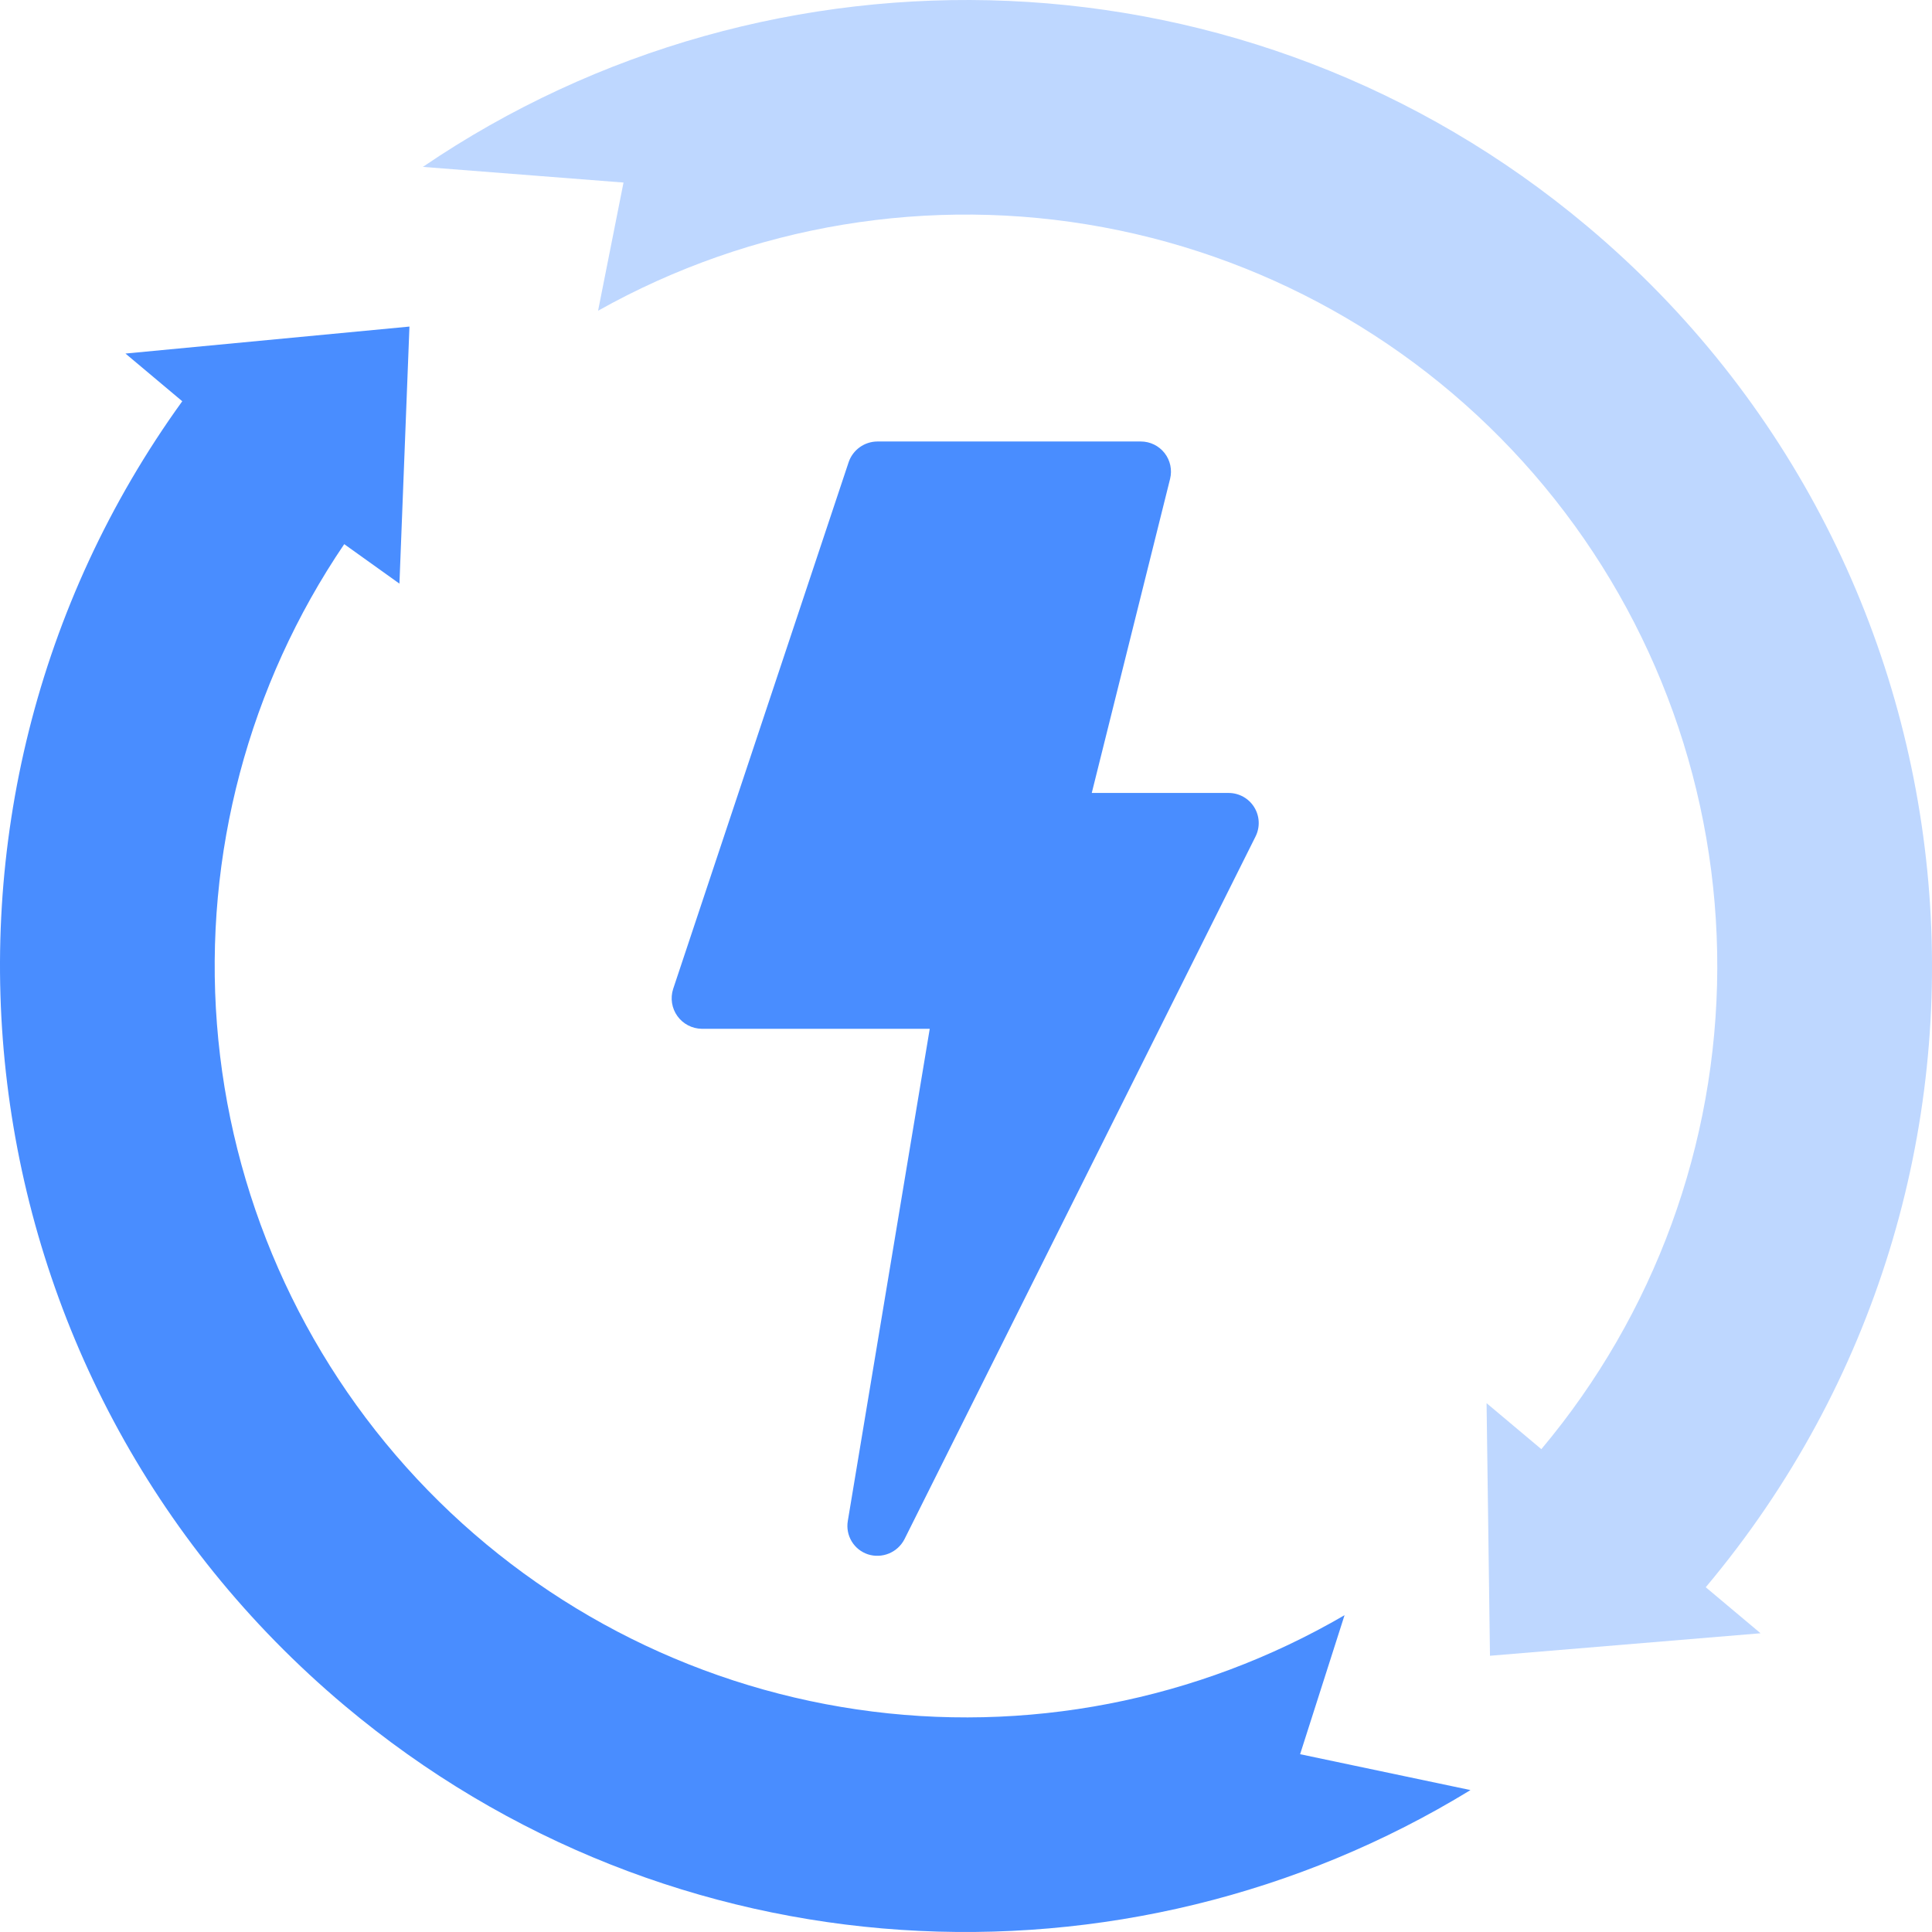 <svg width="512" height="512" viewBox="0 0 512 512" fill="none" xmlns="http://www.w3.org/2000/svg">
<g clip-path="url(#clip0_1792_3918)">
<path d="M344.542 464.882L356.32 428.042C317.318 450.774 271.749 459.579 227.086 453.015C182.422 446.451 141.314 424.908 110.501 391.916C79.687 358.924 60.997 316.442 57.495 271.435C53.992 226.428 65.885 181.566 91.224 144.205L105.855 154.67L108.507 86.545L33.249 93.695L48.301 106.335C-29.498 214.067 -12.014 365.216 91.37 452.04C177.887 524.697 298.375 530.307 389.693 474.388L344.542 464.882Z" fill="#498DFF"/>
<path d="M452.04 420.635C542.964 312.367 528.904 150.889 420.632 59.964C330.839 -15.445 204.457 -18.637 112.061 44.229L165.237 48.377L158.496 82.347C199.145 59.532 246.51 51.7 292.339 60.215C338.169 68.731 379.559 93.054 409.3 128.948C439.041 164.842 455.247 210.032 455.096 256.646C454.945 303.259 438.445 348.343 408.473 384.043L393.957 371.854L394.86 438.794L466.563 432.83L452.04 420.635Z" fill="#BED7FF"/>
<path d="M230.023 411.92C231.846 412.502 233.817 412.42 235.586 411.688C237.355 410.956 238.808 409.621 239.687 407.92L332.751 221.64C333.349 220.428 333.629 219.084 333.565 217.734C333.501 216.384 333.095 215.073 332.384 213.923C331.674 212.774 330.683 211.824 329.504 211.162C328.325 210.501 326.998 210.151 325.647 210.144H289.327L310.087 126.896C310.376 125.721 310.395 124.495 310.142 123.311C309.888 122.128 309.369 121.017 308.623 120.064C307.877 119.11 306.923 118.339 305.835 117.808C304.748 117.278 303.553 117.001 302.343 117H232.503C230.833 117.011 229.208 117.538 227.85 118.509C226.492 119.48 225.468 120.848 224.919 122.424L178.383 262.104C177.999 263.306 177.902 264.582 178.1 265.828C178.298 267.074 178.785 268.257 179.522 269.281C180.259 270.305 181.226 271.143 182.345 271.726C183.465 272.309 184.705 272.622 185.967 272.64H246.391L224.679 403.064C224.361 404.936 224.726 406.861 225.707 408.487C226.687 410.114 228.219 411.326 230.023 411.92Z" fill="#498DFF"/>
</g>
<defs>
<clipPath id="clip0_1792_3918">
<rect width="512" height="512" fill="white"/>
</clipPath>
</defs>
</svg>
